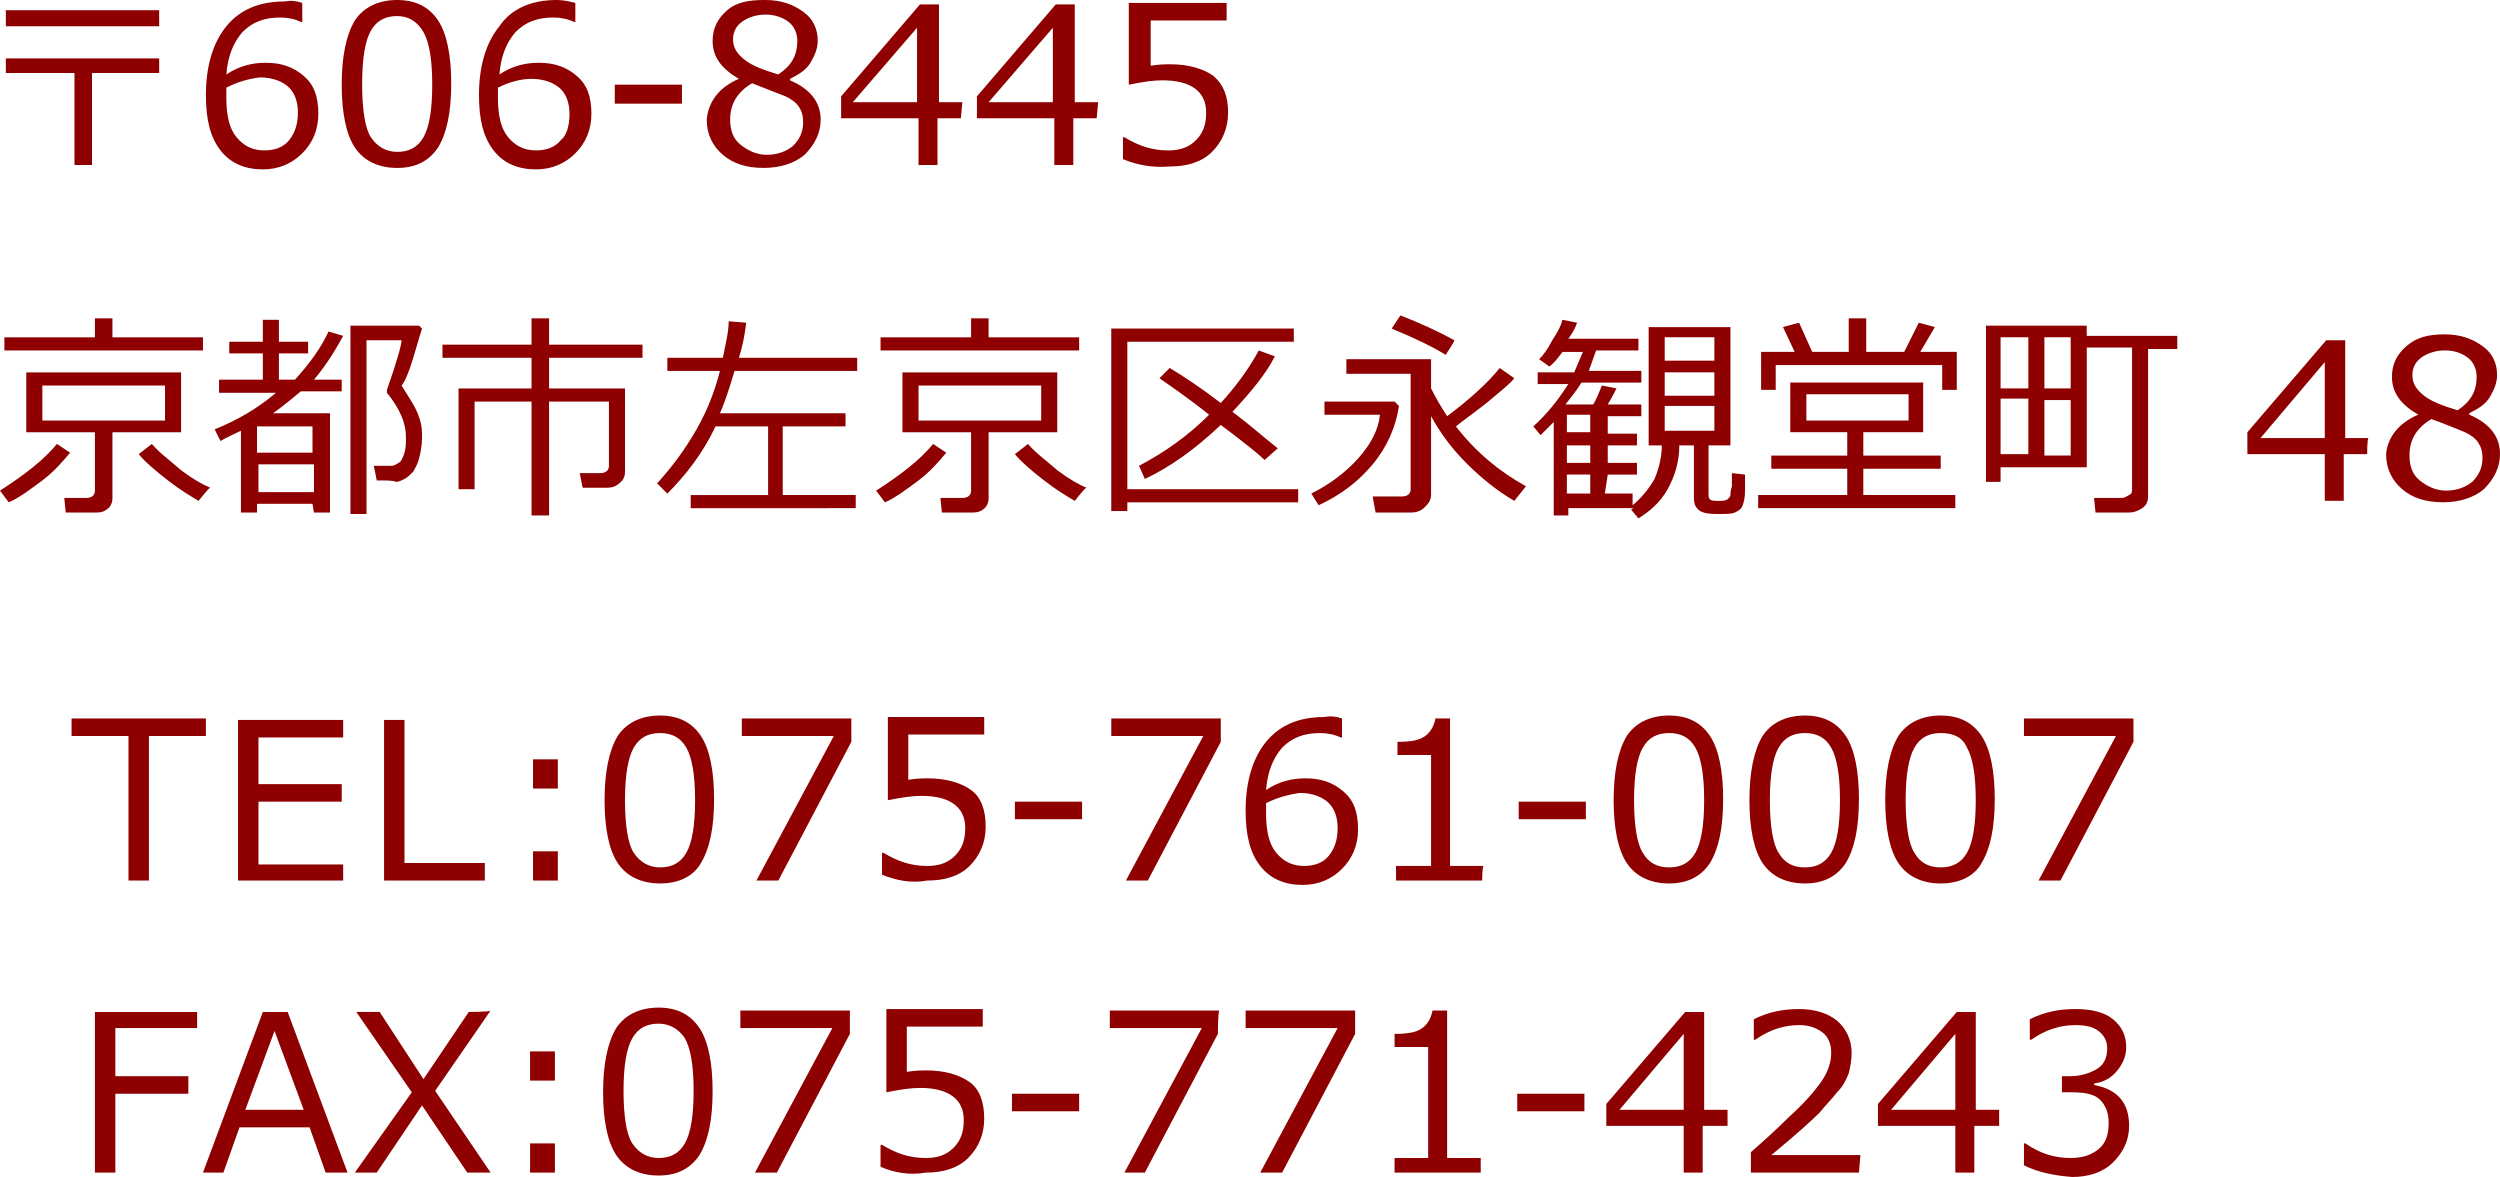 <?xml version="1.0" encoding="UTF-8" standalone="no"?>
<svg
   viewBox="0 0 206.035 97"
   version="1.1"
   id="svg1"
   sodipodi:docname="logo02-1.svg"
   width="206.035"
   height="97"
   inkscape:export-filename="logo02-1.png"
   inkscape:export-xdpi="75.096771"
   inkscape:export-ydpi="75.096771"
   inkscape:version="1.3.2 (091e20e, 2023-11-25, custom)"
   xmlns:inkscape="http://www.inkscape.org/namespaces/inkscape"
   xmlns:sodipodi="http://sodipodi.sourceforge.net/DTD/sodipodi-0.dtd"
   xmlns="http://www.w3.org/2000/svg"
   xmlns:svg="http://www.w3.org/2000/svg">
  <defs
     id="defs1" />
  <sodipodi:namedview
     id="namedview1"
     pagecolor="#ffffff"
     bordercolor="#999999"
     borderopacity="1"
     inkscape:showpageshadow="0"
     inkscape:pageopacity="0"
     inkscape:pagecheckerboard="0"
     inkscape:deskcolor="#d1d1d1"
     inkscape:zoom="4.0552574"
     inkscape:cx="79.526395"
     inkscape:cy="76.813867"
     inkscape:window-width="1920"
     inkscape:window-height="973"
     inkscape:window-x="-9"
     inkscape:window-y="1341"
     inkscape:window-maximized="1"
     inkscape:current-layer="svg1" />
  <path
     d="M 7.582,13.599 H 6.138 V 6.017 H 0.481 V 4.814 H 13.118 V 6.017 H 7.582 Z M 13.118,2.166 H 0.481 V 0.842 H 13.118 Z M 24.912,0.241 V 1.805 H 24.792 C 24.31,1.565 23.708,1.444 23.107,1.444 c -1.324,0 -2.287,0.361 -3.129,1.203 -0.722,0.842 -1.203,1.926 -1.324,3.49 1.083,-0.722 2.166,-0.963 3.249,-0.963 1.324,0 2.287,0.361 3.129,1.083 0.842,0.722 1.203,1.685 1.203,3.129 0,1.324 -0.481,2.407 -1.324,3.249 -0.842,0.842 -1.926,1.324 -3.249,1.324 -1.444,0 -2.648,-0.481 -3.49,-1.565 -0.842,-1.083 -1.203,-2.527 -1.203,-4.573 0,-2.407 0.602,-4.333 1.685,-5.656 1.083,-1.324 2.648,-2.046 4.814,-2.046 0.602,-0.12 1.083,0 1.444,0.12 z M 18.654,7.221 v 0.842 c 0,1.444 0.241,2.527 0.842,3.249 0.602,0.722 1.324,1.083 2.287,1.083 0.842,0 1.565,-0.241 2.046,-0.842 0.481,-0.602 0.722,-1.324 0.722,-2.287 0,-0.842 -0.241,-1.565 -0.722,-2.046 C 23.347,6.739 22.505,6.378 21.422,6.378 20.459,6.499 19.617,6.739 18.654,7.221 Z M 32.734,13.84 c -1.565,0 -2.768,-0.602 -3.49,-1.685 C 28.522,11.072 28.161,9.267 28.161,6.98 c 0,-2.287 0.361,-4.092 1.083,-5.295 C 29.967,0.602 31.17,0 32.734,0 c 1.565,0 2.648,0.602 3.37,1.685 0.722,1.083 1.083,2.888 1.083,5.175 0,2.407 -0.361,4.092 -1.083,5.295 -0.722,1.083 -1.805,1.685 -3.37,1.685 z m 0,-12.516 c -0.963,0 -1.685,0.361 -2.166,1.203 -0.481,0.842 -0.722,2.287 -0.722,4.453 0,2.046 0.241,3.61 0.722,4.333 0.481,0.722 1.203,1.203 2.166,1.203 0.963,0 1.685,-0.361 2.166,-1.203 0.481,-0.842 0.722,-2.287 0.722,-4.333 0,-2.046 -0.241,-3.49 -0.722,-4.333 C 34.419,1.805 33.697,1.324 32.734,1.324 Z M 47.417,0.241 V 1.805 H 47.297 C 46.815,1.565 46.213,1.444 45.612,1.444 c -1.324,0 -2.287,0.361 -3.129,1.203 -0.722,0.842 -1.203,1.926 -1.324,3.49 1.083,-0.722 2.166,-0.963 3.249,-0.963 1.324,0 2.287,0.361 3.129,1.083 0.842,0.722 1.203,1.685 1.203,3.129 0,1.324 -0.481,2.407 -1.324,3.249 -0.842,0.842 -1.926,1.324 -3.249,1.324 -1.444,0 -2.648,-0.481 -3.49,-1.565 -0.842,-1.083 -1.203,-2.527 -1.203,-4.573 0,-2.407 0.602,-4.333 1.685,-5.656 C 42.122,0.722 43.806,0 45.852,0 c 0.602,0 1.083,0.12 1.565,0.241 z M 41.038,7.221 v 0.842 c 0,1.444 0.241,2.527 0.842,3.249 0.602,0.722 1.324,1.083 2.287,1.083 0.842,0 1.565,-0.241 2.046,-0.842 0.481,-0.361 0.722,-1.203 0.722,-2.166 0,-0.842 -0.241,-1.565 -0.722,-2.046 -0.481,-0.481 -1.324,-0.842 -2.407,-0.842 -0.842,0 -1.805,0.241 -2.768,0.722 z M 56.202,8.545 h -5.536 V 6.98 h 5.536 z M 60.896,6.499 C 59.452,5.656 58.73,4.694 58.73,3.37 c 0,-0.963 0.361,-1.805 1.203,-2.527 C 60.775,0.12 61.859,0 63.062,0 c 1.324,0 2.287,0.361 3.129,0.963 0.842,0.602 1.203,1.444 1.203,2.407 0,0.602 -0.241,1.203 -0.602,1.805 -0.361,0.602 -0.963,0.963 -1.685,1.324 v 0.12 c 1.685,0.722 2.527,1.805 2.527,3.249 0,1.083 -0.481,2.046 -1.324,2.888 -0.842,0.722 -2.046,1.083 -3.37,1.083 -1.444,0 -2.527,-0.361 -3.37,-1.083 -0.842,-0.722 -1.324,-1.685 -1.324,-2.888 0.12,-1.444 0.963,-2.648 2.648,-3.37 z m 1.083,0.361 c -1.203,0.722 -1.805,1.685 -1.805,3.009 0,0.842 0.241,1.565 0.842,2.046 0.602,0.481 1.324,0.842 2.166,0.842 0.842,0 1.565,-0.241 2.166,-0.722 0.481,-0.481 0.842,-1.083 0.842,-1.926 0,-0.602 -0.12,-0.963 -0.361,-1.324 C 65.589,8.424 65.228,8.184 64.747,7.943 64.145,7.702 63.182,7.341 61.979,6.86 Z M 65.71,3.37 c 0,-0.602 -0.241,-1.203 -0.722,-1.565 -0.481,-0.361 -1.083,-0.602 -1.926,-0.602 -0.722,0 -1.444,0.241 -1.926,0.602 -0.481,0.361 -0.722,0.842 -0.722,1.444 0,0.722 0.361,1.203 0.963,1.685 0.602,0.481 1.565,0.842 2.768,1.203 1.083,-0.722 1.565,-1.565 1.565,-2.768 z m 13.479,6.378 h -1.926 v 3.851 H 75.699 V 9.748 H 69.32 V 7.943 l 6.499,-7.582 h 1.565 V 8.424 h 1.926 z M 75.578,8.424 V 2.287 L 70.283,8.424 Z M 90.381,9.748 h -1.926 v 3.851 H 86.891 V 9.748 H 80.512 V 7.943 l 6.499,-7.582 h 1.565 V 8.424 h 1.926 z M 86.77,8.424 V 2.287 l -5.295,6.138 z m 5.777,4.694 v -1.805 h 0.12 c 1.203,0.722 2.287,1.083 3.61,1.083 0.963,0 1.685,-0.241 2.287,-0.842 0.602,-0.602 0.842,-1.324 0.842,-2.287 0,-1.685 -1.203,-2.648 -3.61,-2.648 -0.722,0 -1.565,0.12 -2.768,0.361 V 0.241 h 8.063 V 1.685 h -6.258 v 3.731 c 0.722,-0.12 1.324,-0.12 1.565,-0.12 1.565,0 2.768,0.361 3.61,0.963 0.842,0.722 1.203,1.685 1.203,3.009 0,1.324 -0.481,2.407 -1.324,3.249 -0.842,0.842 -2.046,1.203 -3.49,1.203 -1.444,0.12 -2.648,-0.12 -3.851,-0.602 z M 0.722,41.4 0,40.437 c 2.046,-1.324 3.61,-2.527 4.694,-3.851 l 1.083,0.722 C 5.175,38.03 4.453,38.872 3.49,39.594 2.527,40.316 1.565,41.038 0.722,41.4 Z M 0.361,28.883 V 27.8 H 7.823 v -1.565 h 1.444 v 1.565 h 7.462 v 1.083 z M 7.702,42.242 H 5.416 L 5.295,41.038 h 1.805 c 0.481,0 0.722,-0.241 0.722,-0.602 V 35.623 H 2.166 V 30.689 H 14.923 v 4.934 H 9.267 v 5.416 c 0,0.361 -0.12,0.722 -0.481,0.963 -0.361,0.241 -0.602,0.241 -1.083,0.241 z M 13.599,31.772 H 3.49 V 34.66 H 13.599 Z m 2.768,9.507 C 15.766,40.918 14.923,40.437 13.84,39.594 12.757,38.752 11.914,38.03 11.433,37.428 l 1.083,-0.842 c 0.602,0.722 1.444,1.324 2.407,2.166 0.963,0.722 1.805,1.203 2.407,1.444 -0.12,0 -0.963,1.083 -0.963,1.083 z m 9.387,0.241 h -4.573 v 0.722 H 19.857 v -6.739 c -0.481,0.241 -1.083,0.481 -1.685,0.842 l -0.481,-0.963 c 1.805,-0.722 3.49,-1.685 5.055,-3.009 h -4.694 v -1.083 h 3.61 v -2.166 h -2.768 V 28.161 h 2.768 v -1.805 h 1.324 V 28.161 H 25.393 v 0.963 h -2.407 v 2.166 h 1.324 c 1.203,-1.324 2.166,-2.648 2.768,-3.971 l 1.203,0.361 c -0.842,1.565 -1.685,2.768 -2.407,3.61 h 2.287 v 0.963 h -3.37 c -0.722,0.602 -1.444,1.203 -2.287,1.805 h 4.694 v 8.184 H 25.875 Z m 0,-4.212 v -2.166 h -4.573 v 2.166 z m -4.453,3.249 h 4.573 v -2.287 h -4.573 z m 9.748,-0.963 -0.241,-1.203 h 1.444 c 0.241,0 0.361,-0.12 0.602,-0.241 0.241,-0.12 0.361,-0.481 0.481,-0.842 0.12,-0.361 0.12,-0.842 0.12,-1.324 0,-1.083 -0.481,-2.287 -1.565,-3.61 v -0.12 -0.12 c 0.842,-2.407 1.203,-3.731 1.203,-4.092 h -2.888 v 14.321 H 28.883 V 26.837 h 5.656 l 0.241,0.241 c -0.12,0.361 -0.361,1.203 -0.722,2.407 -0.361,1.203 -0.722,2.046 -0.963,2.287 0.602,0.963 1.083,1.685 1.324,2.287 0.241,0.602 0.361,1.083 0.361,1.685 v 0.361 c 0,0.602 -0.12,1.203 -0.241,1.685 -0.12,0.481 -0.361,0.842 -0.481,1.083 -0.241,0.241 -0.481,0.481 -0.722,0.602 -0.241,0.12 -0.481,0.241 -0.722,0.241 -0.12,-0.12 -0.722,-0.12 -1.565,-0.12 z M 50.065,40.196 H 48.019 l -0.241,-1.203 h 1.685 c 0.481,0 0.722,-0.241 0.722,-0.602 V 33.096 H 45.251 v 9.387 h -1.444 v -9.387 h -4.694 v 7.221 h -1.324 v -8.304 h 6.017 v -2.527 h -7.341 v -1.083 h 7.341 v -2.166 h 1.444 v 2.166 h 7.702 v 1.083 H 45.251 v 2.527 h 6.258 v 6.86 c 0,0.361 -0.12,0.722 -0.481,0.963 -0.241,0.241 -0.602,0.361 -0.963,0.361 z m 6.86,1.685 v -1.083 h 6.378 v -5.656 h -4.333 c -1.083,2.287 -2.527,4.092 -3.971,5.536 l -0.842,-0.842 c 1.203,-1.324 2.287,-2.768 3.249,-4.453 0.963,-1.685 1.565,-3.37 1.926,-4.814 h -4.333 v -1.083 h 4.573 c 0.241,-1.203 0.481,-2.166 0.481,-3.009 l 1.444,0.12 c -0.12,1.083 -0.361,2.166 -0.602,2.888 h 9.748 v 1.083 H 60.535 c -0.361,1.203 -0.722,2.407 -1.203,3.49 h 10.35 v 1.083 h -5.175 v 5.656 h 6.017 v 1.083 z m 16.006,-0.481 -0.722,-0.963 c 2.046,-1.324 3.61,-2.527 4.694,-3.851 l 1.083,0.722 c -0.602,0.722 -1.324,1.565 -2.287,2.287 -0.963,0.722 -1.926,1.444 -2.768,1.805 z M 72.569,28.883 v -1.083 h 7.462 v -1.565 h 1.444 v 1.565 h 7.462 v 1.083 z m 7.341,13.359 h -2.287 l -0.12,-1.203 h 1.805 c 0.481,0 0.722,-0.241 0.722,-0.602 V 35.623 H 74.375 v -4.934 h 12.757 v 4.934 h -5.656 v 5.416 c 0,0.361 -0.12,0.722 -0.481,0.963 -0.361,0.241 -0.602,0.241 -1.083,0.241 z M 85.808,31.772 H 75.699 v 2.888 h 10.109 z m 2.768,9.507 C 87.974,40.918 87.132,40.437 86.048,39.594 84.965,38.752 84.123,38.03 83.641,37.428 l 1.083,-0.842 c 0.602,0.722 1.444,1.324 2.407,2.166 0.963,0.722 1.805,1.203 2.407,1.444 -0.12,0 -0.963,1.083 -0.963,1.083 z m 4.333,-0.963 h 14.081 v 1.083 H 92.908 v 0.722 H 91.584 V 27.078 H 106.628 V 28.161 H 92.908 Z m 7.702,-5.295 c -2.166,2.046 -4.212,3.49 -6.258,4.453 l -0.481,-1.083 c 2.046,-1.083 3.971,-2.407 5.777,-4.212 -1.805,-1.444 -3.249,-2.407 -4.092,-3.009 l 0.842,-0.842 c 1.203,0.722 2.648,1.685 4.212,2.888 1.203,-1.324 2.287,-2.768 3.129,-4.333 l 1.324,0.481 c -0.722,1.444 -1.926,2.888 -3.49,4.573 1.444,1.083 2.648,2.166 3.731,3.009 l -1.083,0.963 c -0.481,-0.481 -1.685,-1.444 -3.61,-2.888 z m 8.063,6.619 -0.602,-0.963 c 1.444,-0.722 2.768,-1.685 3.851,-2.888 1.083,-1.203 1.685,-2.407 1.805,-3.61 h -4.573 v -1.083 h 5.777 l 0.361,0.361 c -0.241,1.685 -0.963,3.37 -2.166,4.814 -1.203,1.444 -2.648,2.527 -4.453,3.37 z m 7.582,0.602 h -2.888 l -0.241,-1.324 h 2.407 c 0.481,0 0.722,-0.241 0.722,-0.602 v -9.507 h -5.295 v -1.203 h 6.98 v 2.407 c 0.361,0.722 0.842,1.565 1.324,2.287 1.926,-1.444 3.37,-2.768 4.332,-3.971 l 1.203,0.842 c -0.481,0.602 -1.324,1.203 -2.287,2.046 -1.083,0.842 -1.926,1.444 -2.527,1.926 1.685,2.166 3.61,3.731 5.777,4.934 l -0.963,1.203 c -1.444,-0.842 -2.768,-1.926 -3.971,-3.129 -1.203,-1.203 -2.166,-2.527 -2.888,-3.851 v 6.378 c 0,0.481 -0.12,0.722 -0.481,1.083 -0.361,0.361 -0.722,0.481 -1.203,0.481 z m 2.888,-12.998 c -0.963,-0.602 -2.407,-1.324 -4.453,-2.166 l 0.722,-1.083 c 1.565,0.602 3.129,1.324 4.453,2.046 0,0.12 -0.722,1.203 -0.722,1.203 z m 13.118,11.433 h 2.287 v 0.963 c 0.722,-0.602 1.324,-1.324 1.805,-2.166 0.361,-0.842 0.602,-1.805 0.602,-2.768 h -1.083 v -9.748 h 6.739 v 9.748 h -1.805 v 3.971 c 0,0.241 0,0.361 0.12,0.481 0.12,0.12 0.361,0.12 0.722,0.12 0.361,0 0.481,0 0.722,-0.12 0.12,-0.12 0.241,-0.241 0.241,-0.361 0,-0.12 0,-0.361 0.12,-0.722 v -1.083 l 1.083,0.12 v 1.324 c 0,0.602 -0.12,1.083 -0.241,1.324 -0.12,0.241 -0.361,0.361 -0.602,0.481 -0.241,0.12 -0.722,0.12 -1.444,0.12 -0.842,0 -1.324,-0.12 -1.565,-0.361 -0.241,-0.241 -0.361,-0.481 -0.361,-0.963 v -4.333 h -1.203 c 0,1.324 -0.361,2.527 -0.963,3.61 -0.602,1.083 -1.444,1.805 -2.407,2.407 l -0.602,-0.722 c 0,0 0.12,-0.12 0.241,-0.12 h -5.416 v 0.602 h -1.203 v -7.702 l -1.083,1.083 -0.602,-0.722 c 1.083,-0.963 2.046,-2.166 2.888,-3.49 h -2.527 v -0.963 h 3.009 c 0.241,-0.602 0.481,-1.083 0.722,-1.685 h -1.685 c -0.361,0.481 -0.722,0.963 -1.083,1.203 l -0.842,-0.602 c 0.361,-0.361 0.722,-0.842 1.083,-1.565 0.481,-0.722 0.722,-1.203 0.842,-1.685 l 1.203,0.241 c -0.12,0.361 -0.361,0.842 -0.722,1.324 h 5.777 v 0.963 h -3.49 c -0.241,0.722 -0.481,1.324 -0.602,1.685 h 4.332 v 0.963 h -4.934 c -0.361,0.602 -0.842,1.203 -1.324,1.805 h 2.287 c 0.241,-0.361 0.481,-0.963 0.722,-1.565 l 1.203,0.241 c -0.12,0.241 -0.361,0.722 -0.722,1.324 h 2.768 v 0.963 h -2.768 v 1.444 h 2.407 v 0.963 h -2.407 v 1.444 h 2.407 v 0.963 h -2.407 z m -3.129,-6.499 v 1.444 h 1.926 V 34.179 Z m 0,2.527 v 1.444 h 1.926 v -1.444 z m 0,3.971 h 1.926 v -1.565 h -1.926 z m 8.063,-10.952 h 4.092 v -1.926 h -4.092 z m 0,2.888 h 4.092 v -1.926 h -4.092 z m 4.092,0.842 h -4.092 v 2.046 h 4.092 z m 3.61,8.424 v -1.083 h 7.341 v -2.166 h -6.258 v -1.083 h 6.258 v -1.926 h -4.694 v -4.092 h 10.952 v 4.092 h -4.934 v 1.926 h 6.378 v 1.083 h -6.378 v 2.166 h 7.582 v 1.083 z m 3.009,-12.877 -0.963,-2.046 1.324,-0.361 1.083,2.407 h 3.009 v -2.768 h 1.444 v 2.768 h 3.129 l 1.203,-2.407 1.324,0.361 -1.203,2.046 h 3.009 v 3.129 h -1.203 v -2.046 h -13.72 v 2.046 h -1.203 v -3.129 z m 9.387,3.49 h -8.424 v 2.166 h 8.424 z m 7.582,6.017 v 1.203 h -1.203 V 26.837 h 8.304 v 0.842 h 7.462 v 1.083 h -2.407 v 12.155 c 0,0.361 -0.12,0.722 -0.481,0.963 -0.361,0.241 -0.722,0.361 -1.083,0.361 h -2.768 l -0.12,-1.203 h 2.287 c 0.241,0 0.361,-0.12 0.602,-0.241 0.241,-0.12 0.241,-0.241 0.241,-0.481 V 28.643 h -3.731 v 9.868 z m 2.287,-6.499 v -4.212 h -2.287 v 4.212 z m 0,5.416 v -4.573 h -2.287 v 4.573 z m 1.324,-9.628 v 4.212 h 2.166 v -4.212 z m 0,5.175 v 4.573 h 2.166 v -4.573 z m 26.597,4.453 h -1.926 v 3.851 h -1.565 V 37.428 h -6.378 v -1.805 l 6.499,-7.582 h 1.565 v 8.063 h 1.926 c -0.12,0 -0.12,1.324 -0.12,1.324 z m -3.49,-1.324 v -6.258 l -5.295,6.258 z m 7.702,-1.926 c -1.444,-0.842 -2.166,-1.805 -2.166,-3.129 0,-0.963 0.361,-1.805 1.203,-2.527 0.842,-0.722 1.805,-0.963 3.129,-0.963 1.324,0 2.287,0.361 3.129,0.963 0.842,0.602 1.203,1.444 1.203,2.407 0,0.602 -0.241,1.203 -0.602,1.805 -0.361,0.602 -0.963,0.963 -1.685,1.324 v 0.12 c 1.685,0.722 2.527,1.805 2.527,3.249 0,1.083 -0.481,2.046 -1.324,2.888 -0.842,0.722 -2.046,1.083 -3.37,1.083 -1.444,0 -2.527,-0.361 -3.37,-1.083 -0.842,-0.722 -1.324,-1.685 -1.324,-2.888 0.12,-1.324 0.963,-2.527 2.648,-3.249 z m 1.083,0.361 c -1.203,0.722 -1.805,1.685 -1.805,3.009 0,0.842 0.241,1.565 0.842,2.046 0.602,0.481 1.324,0.842 2.166,0.842 0.842,0 1.565,-0.241 2.166,-0.722 0.481,-0.481 0.842,-1.083 0.842,-1.926 0,-0.602 -0.12,-0.963 -0.361,-1.324 -0.241,-0.361 -0.602,-0.602 -1.083,-0.842 -0.602,-0.241 -1.444,-0.602 -2.768,-1.083 z m 3.731,-3.49 c 0,-0.602 -0.241,-1.203 -0.722,-1.565 -0.481,-0.361 -1.083,-0.602 -1.926,-0.602 -0.722,0 -1.444,0.241 -1.926,0.602 -0.481,0.361 -0.722,0.842 -0.722,1.444 0,0.722 0.361,1.203 0.963,1.685 0.602,0.481 1.565,0.842 2.768,1.203 1.083,-0.722 1.565,-1.565 1.565,-2.768 z M 10.591,72.569 V 60.655 H 5.897 V 59.211 H 16.969 v 1.444 h -4.694 v 11.914 z m 17.691,0 H 19.617 V 59.331 h 8.665 v 1.444 h -6.98 v 3.851 h 6.86 v 1.444 h -6.86 v 5.175 h 6.98 z m 11.674,0 h -8.304 V 59.331 h 1.685 V 71.125 h 6.619 z m 6.017,-7.582 h -2.046 v -2.407 h 2.046 z m 0,7.582 h -2.046 v -2.407 h 2.046 z m 8.424,0.241 c -1.565,0 -2.768,-0.602 -3.49,-1.685 -0.722,-1.083 -1.083,-2.888 -1.083,-5.175 0,-2.287 0.361,-4.092 1.083,-5.295 0.722,-1.083 1.926,-1.685 3.49,-1.685 1.565,0 2.648,0.602 3.37,1.685 0.722,1.083 1.083,2.888 1.083,5.175 0,2.407 -0.361,4.092 -1.083,5.295 -0.602,1.083 -1.805,1.685 -3.37,1.685 z m 0,-12.396 c -0.963,0 -1.685,0.361 -2.166,1.203 -0.481,0.842 -0.722,2.287 -0.722,4.333 0,2.046 0.241,3.61 0.722,4.333 0.481,0.722 1.203,1.203 2.166,1.203 0.963,0 1.685,-0.361 2.166,-1.203 0.481,-0.842 0.722,-2.287 0.722,-4.333 0,-2.046 -0.241,-3.49 -0.722,-4.333 -0.481,-0.842 -1.203,-1.203 -2.166,-1.203 z m 15.766,0.722 -6.017,11.433 H 62.34 l 6.378,-11.914 h -7.582 v -1.444 h 9.026 z m 2.527,10.952 v -1.805 h 0.12 c 1.203,0.722 2.287,1.083 3.61,1.083 0.963,0 1.685,-0.241 2.287,-0.842 0.602,-0.602 0.842,-1.324 0.842,-2.287 0,-1.685 -1.203,-2.648 -3.61,-2.648 -0.722,0 -1.565,0.12 -2.768,0.361 v -6.86 h 7.943 v 1.444 h -6.258 v 3.731 c 0.722,-0.12 1.324,-0.12 1.565,-0.12 1.565,0 2.768,0.361 3.61,0.963 0.842,0.602 1.203,1.685 1.203,3.009 0,1.324 -0.481,2.407 -1.324,3.249 -0.842,0.842 -2.046,1.203 -3.49,1.203 -1.324,0.241 -2.527,0 -3.731,-0.481 z m 16.488,-4.573 h -5.536 V 66.071 h 5.536 z m 11.433,-6.378 -6.017,11.433 h -1.805 l 6.378,-11.914 h -7.582 v -1.444 h 9.026 z m 9.989,-1.926 v 1.565 h -0.12 c -0.481,-0.241 -1.083,-0.361 -1.685,-0.361 -1.324,0 -2.287,0.361 -3.129,1.203 -0.722,0.842 -1.203,1.926 -1.324,3.49 1.083,-0.722 2.166,-0.963 3.249,-0.963 1.324,0 2.287,0.361 3.129,1.083 0.842,0.722 1.203,1.685 1.203,3.129 0,1.324 -0.481,2.407 -1.324,3.249 -0.842,0.842 -1.926,1.324 -3.249,1.324 -1.444,0 -2.648,-0.481 -3.49,-1.565 -0.842,-1.083 -1.203,-2.527 -1.203,-4.573 0,-2.407 0.602,-4.333 1.685,-5.656 1.083,-1.324 2.648,-2.046 4.814,-2.046 0.602,-0.12 1.083,0 1.444,0.12 z m -6.258,6.98 v 0.842 c 0,1.444 0.241,2.527 0.842,3.249 0.602,0.722 1.324,1.083 2.287,1.083 0.842,0 1.565,-0.241 2.046,-0.842 0.481,-0.602 0.722,-1.324 0.722,-2.287 0,-0.842 -0.241,-1.565 -0.722,-2.046 -0.481,-0.481 -1.324,-0.842 -2.407,-0.842 -0.842,0.12 -1.805,0.361 -2.768,0.842 z m 17.811,6.378 h -7.101 v -1.203 h 2.888 v -9.146 h -2.768 v -1.083 c 1.083,0 1.805,-0.12 2.287,-0.481 0.481,-0.361 0.722,-0.842 0.842,-1.444 h 1.203 v 12.155 h 2.768 c -0.12,0 -0.12,1.203 -0.12,1.203 z m 8.545,-5.055 h -5.536 V 66.071 h 5.536 z m 6.86,5.295 c -1.565,0 -2.768,-0.602 -3.49,-1.685 -0.722,-1.083 -1.083,-2.888 -1.083,-5.175 0,-2.287 0.361,-4.092 1.083,-5.295 0.722,-1.083 1.926,-1.685 3.49,-1.685 1.565,0 2.648,0.602 3.37,1.685 0.722,1.083 1.083,2.888 1.083,5.175 0,2.407 -0.361,4.092 -1.083,5.295 -0.722,1.083 -1.805,1.685 -3.37,1.685 z m 0,-12.396 c -0.963,0 -1.685,0.361 -2.166,1.203 -0.481,0.842 -0.722,2.287 -0.722,4.333 0,2.046 0.241,3.61 0.722,4.333 0.481,0.842 1.203,1.203 2.166,1.203 0.963,0 1.685,-0.361 2.166,-1.203 0.481,-0.842 0.722,-2.287 0.722,-4.333 0,-2.046 -0.241,-3.49 -0.722,-4.333 -0.481,-0.842 -1.203,-1.203 -2.166,-1.203 z m 11.192,12.396 c -1.565,0 -2.768,-0.602 -3.49,-1.685 -0.722,-1.083 -1.083,-2.888 -1.083,-5.175 0,-2.287 0.361,-4.092 1.083,-5.295 0.722,-1.083 1.926,-1.685 3.49,-1.685 1.565,0 2.648,0.602 3.37,1.685 0.722,1.083 1.083,2.888 1.083,5.175 0,2.407 -0.361,4.092 -1.083,5.295 -0.722,1.083 -1.805,1.685 -3.37,1.685 z m 0,-12.396 c -0.963,0 -1.685,0.361 -2.166,1.203 -0.481,0.842 -0.722,2.287 -0.722,4.333 0,2.046 0.241,3.61 0.722,4.333 0.481,0.842 1.203,1.203 2.166,1.203 0.963,0 1.685,-0.361 2.166,-1.203 0.481,-0.842 0.722,-2.287 0.722,-4.333 0,-2.046 -0.241,-3.49 -0.722,-4.333 -0.481,-0.842 -1.203,-1.203 -2.166,-1.203 z m 11.192,12.396 c -1.565,0 -2.768,-0.602 -3.49,-1.685 -0.722,-1.083 -1.083,-2.888 -1.083,-5.175 0,-2.287 0.361,-4.092 1.083,-5.295 0.722,-1.083 1.926,-1.685 3.49,-1.685 1.565,0 2.648,0.602 3.37,1.685 0.722,1.083 1.083,2.888 1.083,5.175 0,2.407 -0.361,4.092 -1.083,5.295 -0.602,1.083 -1.805,1.685 -3.37,1.685 z m 0,-12.396 c -0.963,0 -1.685,0.361 -2.166,1.203 -0.481,0.842 -0.722,2.287 -0.722,4.333 0,2.046 0.241,3.61 0.722,4.333 0.481,0.842 1.203,1.203 2.166,1.203 0.963,0 1.685,-0.361 2.166,-1.203 0.481,-0.842 0.722,-2.287 0.722,-4.333 0,-2.046 -0.241,-3.49 -0.722,-4.333 -0.361,-0.842 -1.083,-1.203 -2.166,-1.203 z m 15.886,0.722 -6.017,11.433 h -1.805 l 6.378,-11.914 h -7.582 v -1.444 h 9.026 z M 16.247,84.725 H 9.507 v 3.971 h 6.017 v 1.444 H 9.507 v 6.499 H 7.823 V 83.401 h 8.424 z m 10.591,11.914 -1.324,-3.731 h -5.777 l -1.324,3.731 h -1.685 l 4.934,-13.238 h 2.046 L 28.643,96.639 Z M 25.032,91.464 22.625,84.965 20.218,91.464 Z m 15.404,-8.184 -4.573,6.619 4.573,6.739 h -1.926 l -3.731,-5.536 -3.731,5.536 h -1.805 l 4.694,-6.619 -4.573,-6.619 h 1.926 l 3.61,5.536 3.731,-5.536 c 0,0 1.805,0 1.805,-0.12 z m 5.295,5.777 h -2.046 v -2.407 h 2.046 z m 0,7.582 H 43.686 V 94.232 h 2.046 z m 8.545,0.241 c -1.565,0 -2.768,-0.602 -3.49,-1.685 -0.722,-1.083 -1.083,-2.888 -1.083,-5.175 0,-2.287 0.361,-4.092 1.083,-5.295 0.722,-1.083 1.926,-1.685 3.49,-1.685 1.565,0 2.648,0.602 3.37,1.685 0.722,1.083 1.083,2.888 1.083,5.175 0,2.407 -0.361,4.092 -1.083,5.295 -0.722,1.083 -1.805,1.685 -3.37,1.685 z m 0,-12.516 c -0.963,0 -1.685,0.361 -2.166,1.203 -0.481,0.842 -0.722,2.287 -0.722,4.333 0,2.046 0.241,3.61 0.722,4.333 0.481,0.722 1.203,1.203 2.166,1.203 0.963,0 1.685,-0.361 2.166,-1.203 0.481,-0.842 0.722,-2.287 0.722,-4.333 0,-2.046 -0.241,-3.49 -0.722,-4.333 -0.481,-0.722 -1.203,-1.203 -2.166,-1.203 z m 15.766,0.842 -6.017,11.433 h -1.805 l 6.378,-11.914 h -7.582 v -1.444 h 9.026 z m 2.527,10.952 v -1.805 h 0.12 c 1.203,0.722 2.287,1.083 3.61,1.083 0.963,0 1.685,-0.241 2.287,-0.842 0.602,-0.602 0.842,-1.324 0.842,-2.287 0,-1.685 -1.203,-2.648 -3.61,-2.648 -0.722,0 -1.565,0.12 -2.768,0.361 V 83.16 h 7.943 v 1.444 h -6.258 v 3.731 c 0.722,-0.12 1.324,-0.12 1.565,-0.12 1.565,0 2.768,0.361 3.61,0.963 0.842,0.602 1.203,1.685 1.203,3.009 0,1.324 -0.481,2.407 -1.324,3.249 -0.842,0.842 -2.046,1.203 -3.49,1.203 -1.324,0.241 -2.648,0 -3.731,-0.481 z m 16.367,-4.573 h -5.536 v -1.444 h 5.536 z M 100.37,85.206 94.352,96.639 H 92.667 L 99.046,84.725 H 91.464 v -1.444 h 9.026 c -0.12,0.12 -0.12,1.926 -0.12,1.926 z m 11.313,0 -6.017,11.433 h -1.805 l 6.378,-11.914 h -7.582 v -1.444 h 9.026 z m 10.35,11.433 h -7.101 v -1.203 h 2.768 v -9.146 h -2.768 v -1.083 c 1.083,0 1.805,-0.12 2.287,-0.481 0.481,-0.361 0.722,-0.842 0.842,-1.444 h 1.203 v 12.155 h 2.768 z m 8.545,-5.055 h -5.536 v -1.444 h 5.536 z m 11.674,1.203 h -1.926 v 3.851 h -1.565 v -3.851 h -6.378 V 90.983 l 6.499,-7.582 h 1.565 v 8.063 h 1.926 v 1.324 z m -3.49,-1.324 v -6.258 l -5.295,6.258 z m 14.442,5.175 h -8.906 v -1.685 c 0.963,-0.842 2.046,-1.805 3.129,-2.888 1.203,-1.083 2.046,-2.046 2.648,-2.888 0.602,-0.842 0.842,-1.685 0.842,-2.407 0,-0.722 -0.241,-1.324 -0.722,-1.685 -0.481,-0.361 -1.083,-0.602 -1.926,-0.602 -1.203,0 -2.407,0.361 -3.61,1.203 h -0.12 v -1.685 c 1.203,-0.602 2.407,-0.842 3.731,-0.842 1.324,0 2.407,0.361 3.129,0.963 0.722,0.602 1.203,1.565 1.203,2.648 0,0.602 -0.12,1.203 -0.241,1.685 -0.241,0.602 -0.481,1.083 -0.963,1.565 -0.361,0.481 -0.963,1.083 -1.444,1.685 -0.602,0.602 -1.926,1.805 -3.971,3.49 h 7.341 z m 11.433,-3.851 h -1.926 v 3.851 h -1.565 v -3.851 h -6.378 V 90.983 l 6.499,-7.582 h 1.565 v 8.063 h 1.926 v 1.324 z m -3.49,-1.324 v -6.258 l -5.295,6.258 z m 5.656,4.573 V 94.232 h 0.12 c 1.203,0.842 2.407,1.203 3.731,1.203 0.963,0 1.685,-0.241 2.287,-0.722 0.602,-0.481 0.842,-1.203 0.842,-2.166 0,-0.842 -0.241,-1.444 -0.722,-1.926 -0.481,-0.481 -1.324,-0.602 -2.407,-0.602 h -0.722 V 88.696 h 0.602 c 0.963,0 1.685,-0.241 2.287,-0.602 0.602,-0.361 0.842,-0.963 0.842,-1.685 0,-0.602 -0.241,-1.083 -0.722,-1.444 -0.481,-0.361 -1.083,-0.481 -1.926,-0.481 -1.203,0 -2.407,0.361 -3.61,1.203 h -0.12 v -1.685 c 1.203,-0.602 2.407,-0.842 3.731,-0.842 1.324,0 2.407,0.241 3.129,0.842 0.722,0.602 1.083,1.324 1.083,2.287 0,0.722 -0.241,1.324 -0.722,1.926 -0.481,0.602 -1.083,0.963 -1.926,1.083 v 0.12 c 1.926,0.361 2.888,1.444 2.888,3.37 0,1.203 -0.481,2.166 -1.324,3.009 C 173.3,96.639 172.097,97 170.773,97 c -1.444,-0.12 -2.768,-0.361 -3.971,-0.963 z"
     fill="#8f0000"
     id="path1"
     style="stroke-width:1.203" />
</svg>
